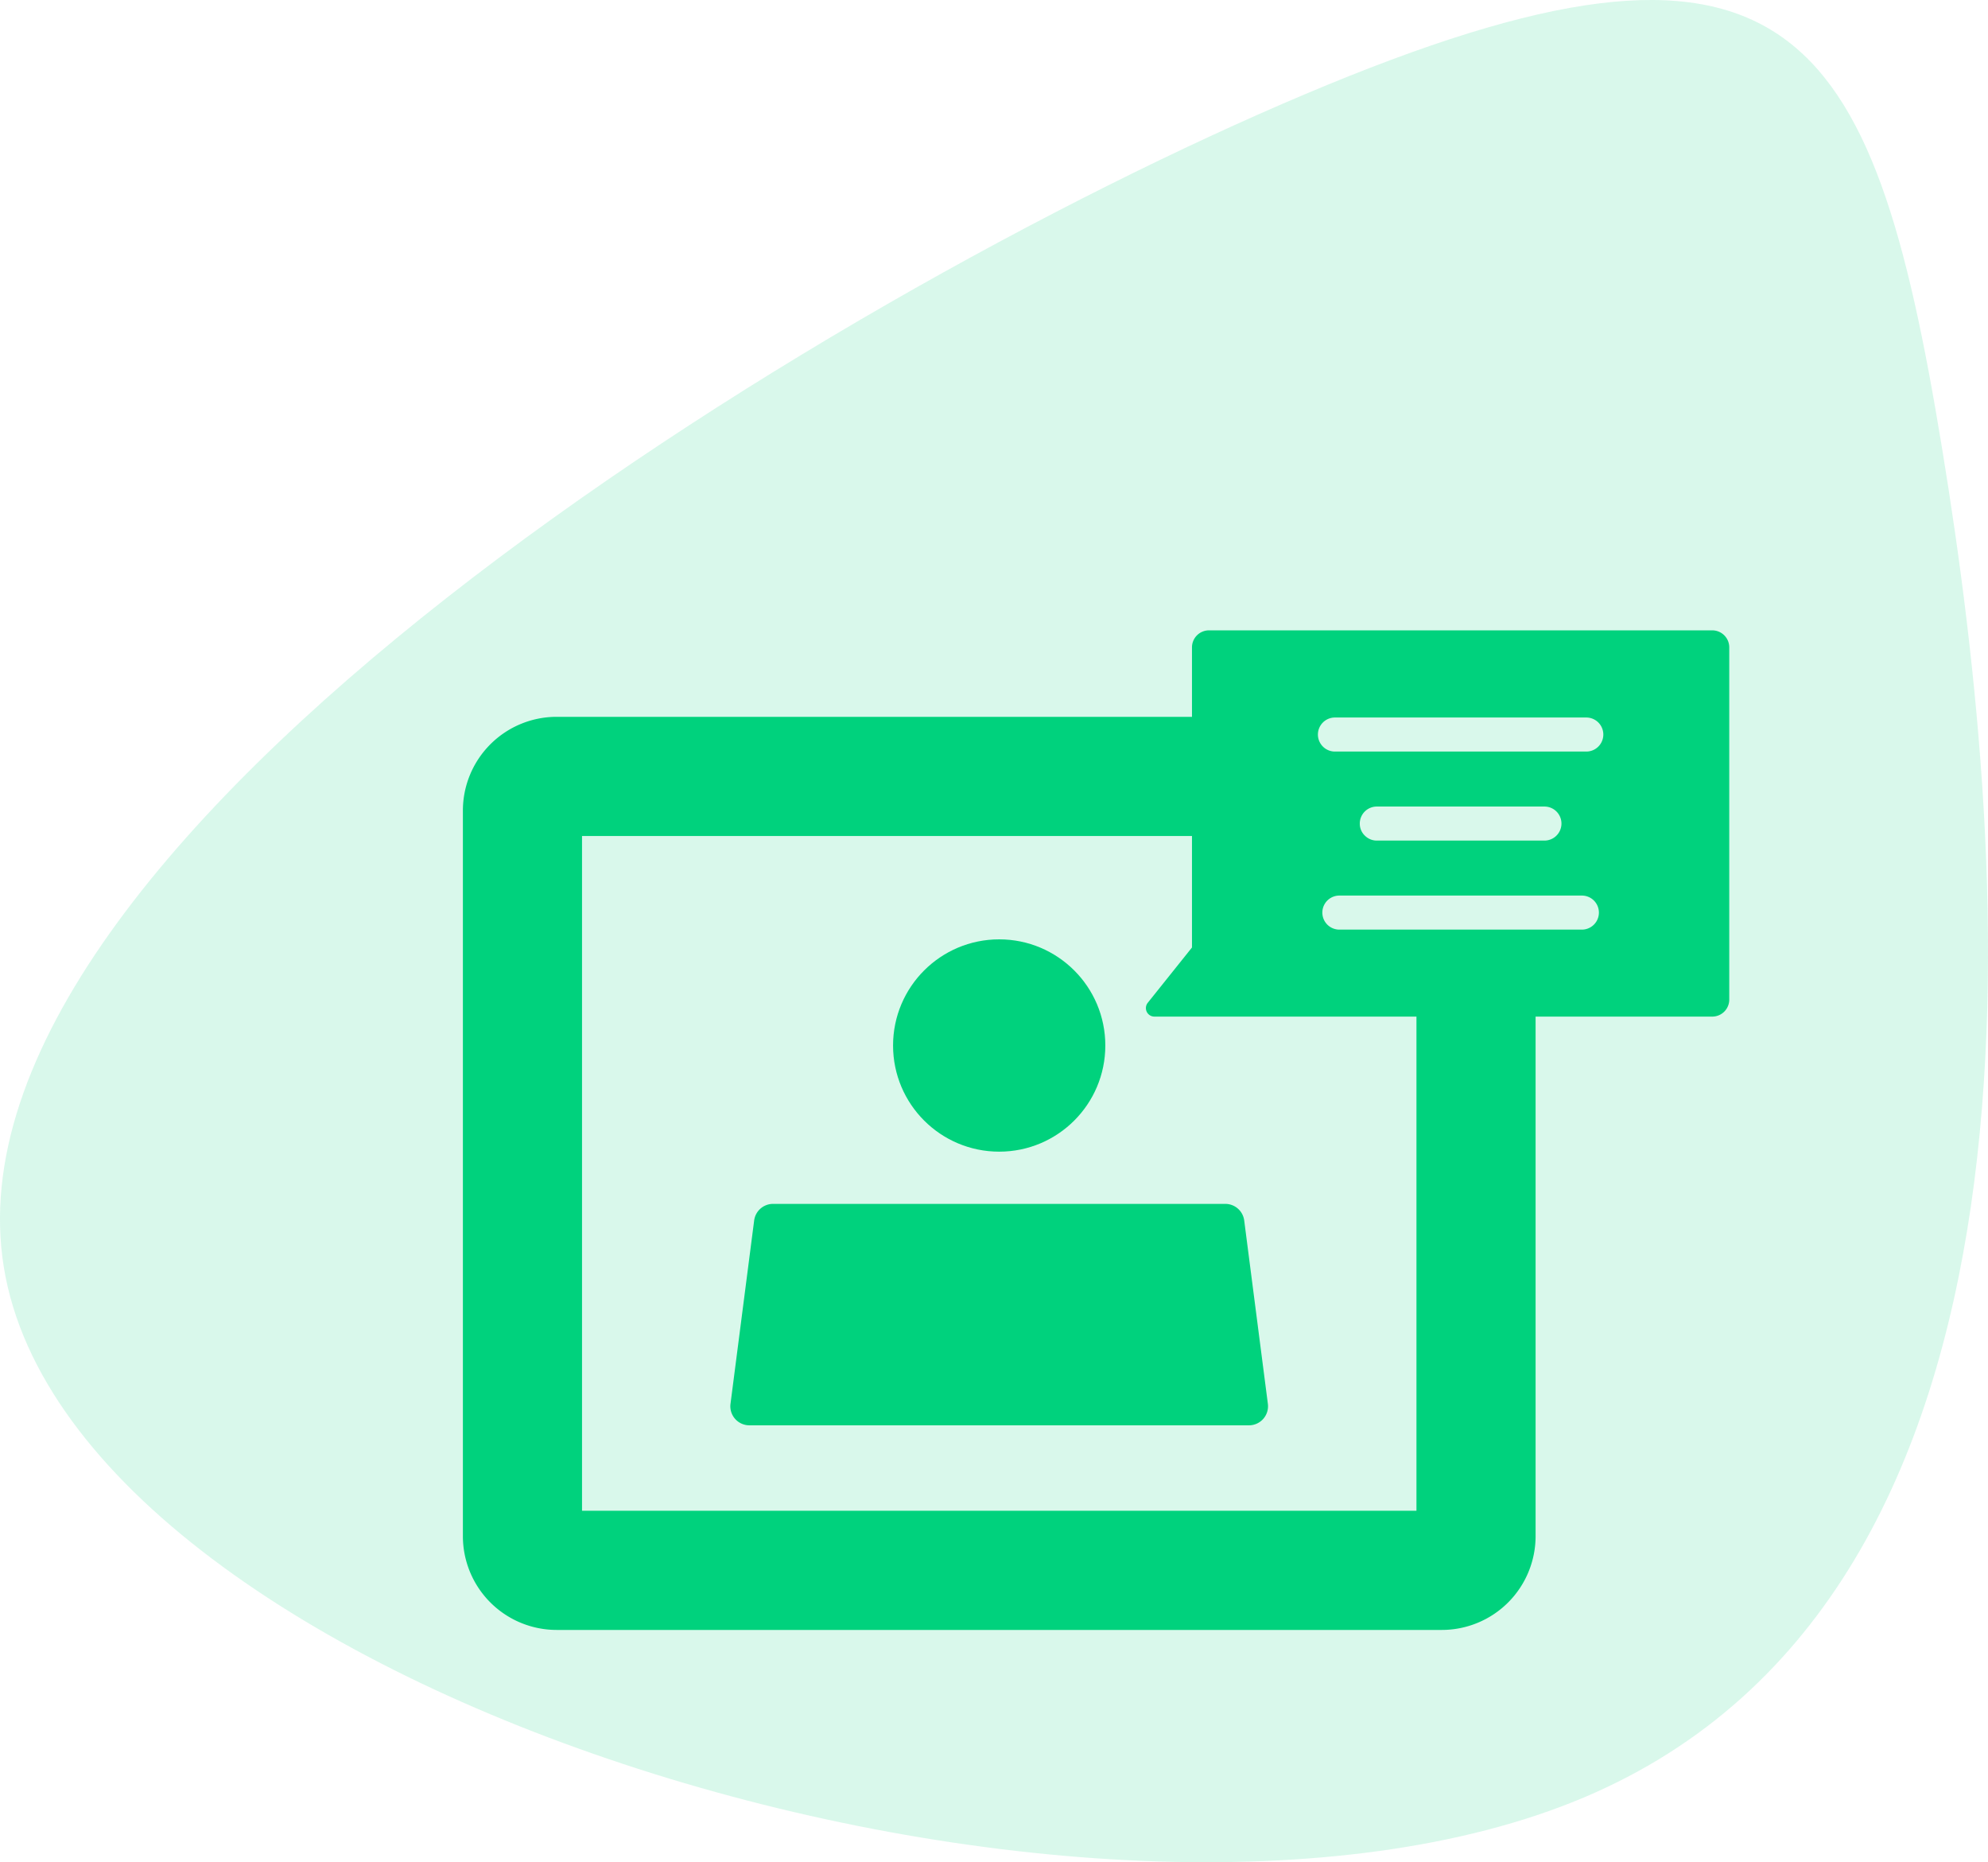 <svg xmlns="http://www.w3.org/2000/svg" width="116.812" height="109.396" viewBox="0 0 116.812 109.396">
  <g id="Webinar_-_Icon" data-name="Webinar - Icon" transform="translate(-901.595 -2334)">
    <path id="Path_6035" data-name="Path 6035" d="M-13455.228-22440.334c-28.472,12.025-80.542,43.912-76.441,68.924s64.372,43.154,92.844,31.127,25.146-54.217,21.045-79.232S-13426.755-22452.361-13455.228-22440.334Z" transform="translate(14433.492 24779.873)" fill="#00d27d" opacity="0.15"/>
    <g id="Group_5936" data-name="Group 5936" transform="translate(906.814 2117.98)">
      <g id="Group_5915" data-name="Group 5915">
        <path id="Path_5986" data-name="Path 5986" d="M95.39,253.05H65.82a1,1,0,0,0-1,1v4.08H27.48a5.51,5.51,0,0,0-5.5,5.5v42.64a5.51,5.51,0,0,0,5.5,5.5H79.51a5.51,5.51,0,0,0,5.5-5.5V275.74H95.39a1,1,0,0,0,1-1V254.05A1,1,0,0,0,95.39,253.05ZM78.01,304.77H28.98V265.13H64.82v6.55l-2.6,3.25a.5.5,0,0,0,.39.81h15.4Zm9.72-34.14H73.48a1,1,0,0,1,0-2H87.73a1,1,0,0,1,0,2ZM74.68,264.4a1,1,0,0,1,1-1h9.85a1,1,0,0,1,0,2H75.68a.987.987,0,0,1-.68-.27A.974.974,0,0,1,74.68,264.4Zm13.31-4.23H73.22a1,1,0,0,1,0-2H87.99a1,1,0,0,1,0,2Z" fill="#00d27d"/>
      </g>
      <g id="Group_5919" data-name="Group 5919">
        <g id="Group_5916" data-name="Group 5916">
          <circle id="Ellipse_510" data-name="Ellipse 510" cx="6.236" cy="6.236" r="6.236" transform="translate(47.256 271.202)" fill="#00d27d"/>
        </g>
        <g id="Group_5918" data-name="Group 5918">
          <g id="Group_5917" data-name="Group 5917">
            <path id="Path_5987" data-name="Path 5987" d="M68.169,299.75H38.814a1.119,1.119,0,0,1-1.11-1.262l1.39-10.77a1.119,1.119,0,0,1,1.11-.976H66.779a1.119,1.119,0,0,1,1.11.976l1.39,10.77A1.119,1.119,0,0,1,68.169,299.75Z" fill="#00d27d"/>
          </g>
        </g>
      </g>
    </g>
  </g>
</svg>
